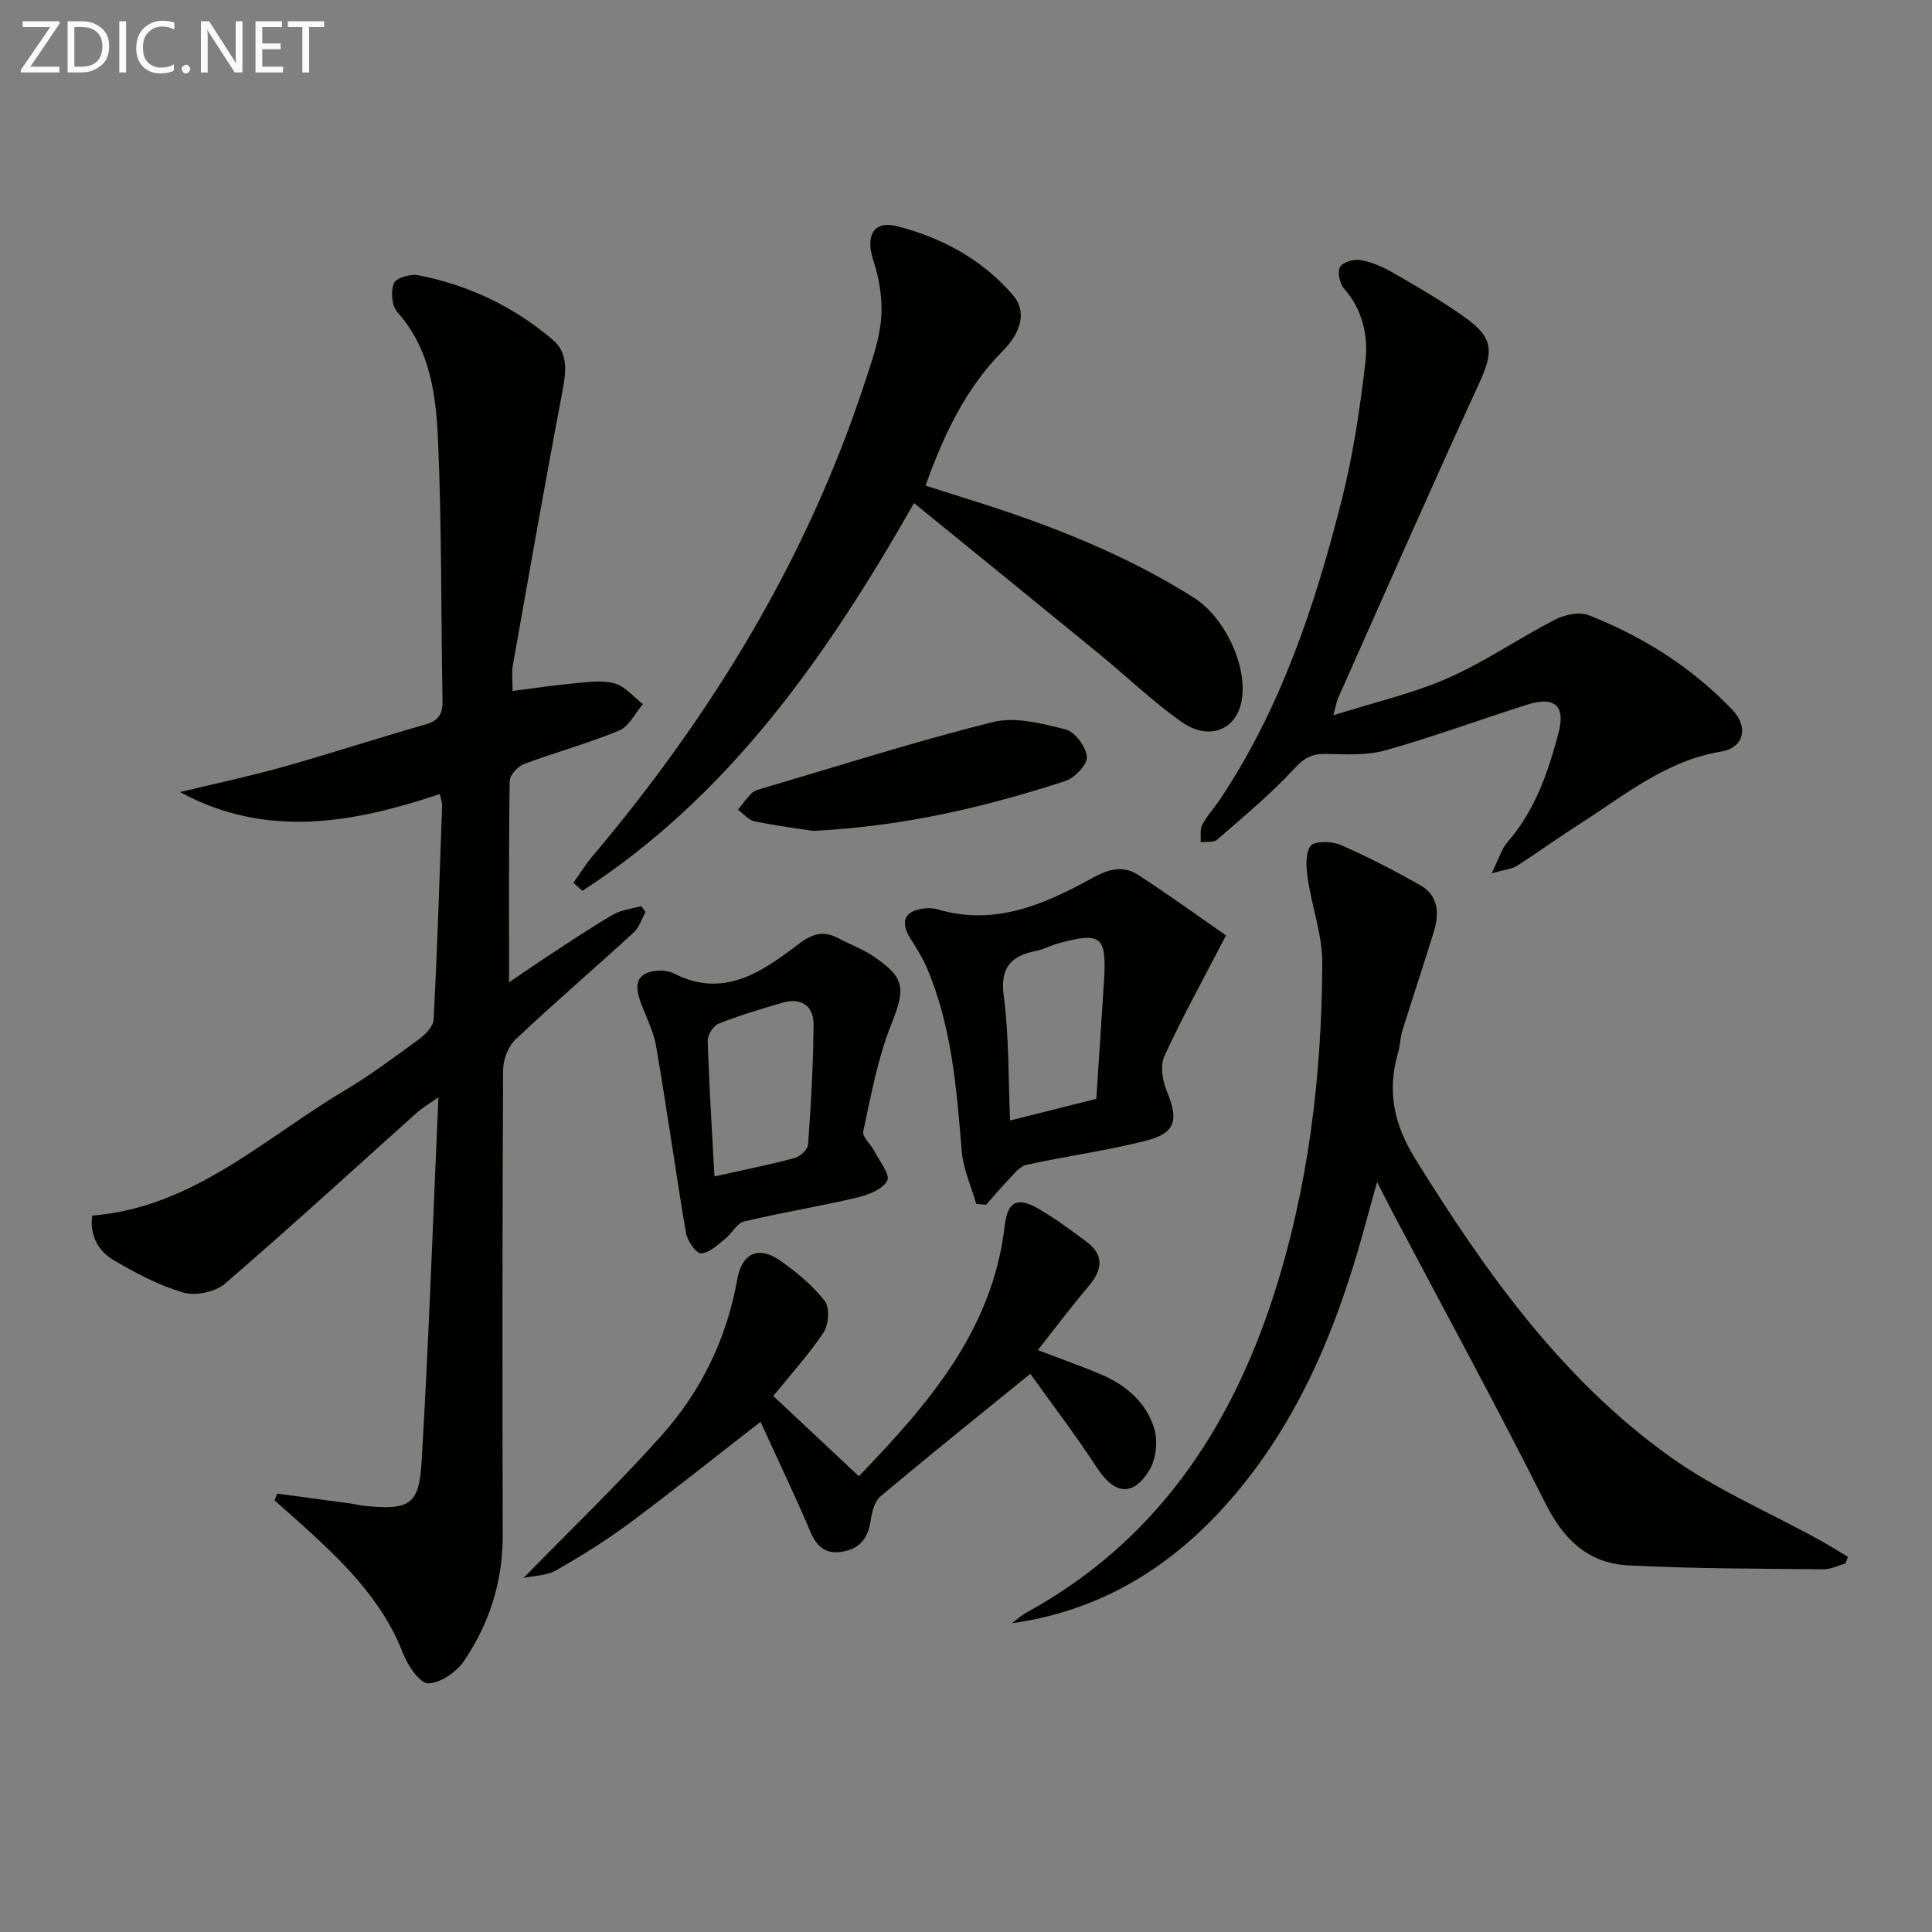 <svg enable-background="new 0 0 400 400" viewBox="0 0 400 400" xmlns="http://www.w3.org/2000/svg"><rect x="0" y="0" width="400" height="400" fill="#808080" stroke="none"/><g fill="#010100"><path d="m57.38 309.23c4.97.67 9.93 1.33 14.9 2.01 1.15.16 2.29.45 3.45.56 8.96.84 11.03-.2 11.55-9 1.47-24.71 2.33-49.45 3.49-75.63-2.38 1.69-3.44 2.29-4.33 3.08-13.26 11.88-26.39 23.92-39.88 35.53-2 1.72-6.07 2.57-8.61 1.83-5.04-1.47-9.86-4.02-14.41-6.71-3.23-1.91-5.03-5.18-4.44-9.22 20.92-1.71 35.45-15.91 52.09-25.8 5.42-3.22 10.51-7.02 15.6-10.76 1.33-.97 2.93-2.65 3-4.08.75-14.78 1.23-29.57 1.75-44.36.02-.48-.19-.96-.48-2.28-17.85 5.95-35.8 9.35-53.79-.41 7.08-1.71 14.22-3.22 21.23-5.18 9.9-2.78 19.68-5.99 29.56-8.81 2.77-.79 3.61-2.19 3.56-4.96-.33-17.97-.15-35.96-.93-53.91-.41-9.38-1.62-18.9-8.45-26.55-1.14-1.28-1.37-4.28-.69-5.94.45-1.1 3.42-1.97 5.01-1.66 10.44 2.03 19.86 6.5 27.93 13.41 3.2 2.74 2.72 6.65 1.95 10.67-3.6 18.9-6.92 37.86-10.28 56.81-.25 1.43-.03 2.95-.03 5.19 4.36-.56 8.54-1.2 12.75-1.58 2.79-.25 5.77-.71 8.36.01 2.18.61 3.93 2.8 5.87 4.29-1.63 1.88-2.89 4.63-4.94 5.48-6.43 2.66-13.19 4.49-19.72 6.94-1.27.48-2.9 2.28-2.92 3.49-.21 13.79-.13 27.59-.13 41.68 2.41-1.63 5.44-3.73 8.52-5.75 4.31-2.81 8.58-5.7 13.04-8.27 1.7-.98 3.84-1.19 5.78-1.75.31.41.61.81.92 1.22-.81 1.44-1.33 3.21-2.49 4.27-8.1 7.42-16.44 14.57-24.42 22.1-1.53 1.44-2.58 4.18-2.59 6.32-.16 32.15-.16 64.31-.08 96.46.02 9.48-2.76 18.11-7.94 25.82-1.57 2.33-4.9 4.68-7.47 4.73-1.73.03-4.24-3.67-5.21-6.17-4.44-11.49-13.03-19.54-21.83-27.47-1.58-1.43-3.19-2.82-4.78-4.23.18-.48.36-.95.53-1.42z"/><path d="m209.5 336.08c1-.75 1.93-1.62 3.02-2.22 26.51-14.51 42.09-37.62 51.16-65.64 7.21-22.3 9.97-45.39 10.09-68.74.03-5.82-2.14-11.64-3-17.5-.33-2.28-.59-5.21.56-6.83.76-1.06 4.39-1.01 6.2-.23 5.63 2.43 11.08 5.3 16.44 8.3 3.85 2.16 4.06 5.86 2.9 9.65-2.12 6.89-4.41 13.72-6.55 20.6-.44 1.41-.42 2.97-.84 4.39-2.34 7.96-.94 14.86 3.56 22.11 14.41 23.22 30.09 45.37 52.51 61.48 9.61 6.91 20.77 11.66 31.22 17.42 1.98 1.09 3.88 2.31 5.82 3.47-.17.46-.34.92-.51 1.37-1.54.42-3.08 1.22-4.61 1.2-13.47-.15-26.96-.12-40.4-.82-8.09-.42-13.25-5.19-17-12.64-10.22-20.35-21.13-40.34-31.76-60.48-.92-1.75-1.8-3.52-3.2-6.25-1.14 4.13-2.03 7.36-2.93 10.58-5.79 20.89-14.07 40.55-28.88 56.84-11.74 12.9-26 21.44-43.8 23.94z"/><path d="m118.71 182.77c1.3-1.82 2.48-3.74 3.92-5.45 24.81-29.4 44.54-61.72 56.53-98.47 1.39-4.25 2.94-8.6 3.28-12.99.31-3.95-.39-8.2-1.64-12-1.63-4.96 0-8.28 4.88-7.04 9.31 2.37 17.69 6.9 24.05 14.29 2.86 3.32 1.8 7.58-2.13 11.56-7.69 7.76-12.18 17.3-15.98 27.88 3.69 1.17 7.11 2.25 10.53 3.33 15.72 4.99 30.98 10.99 45 19.84 6.25 3.95 11.06 13.73 9.97 21.02-.94 6.31-6.71 8.81-12.51 4.71-6.09-4.31-11.51-9.55-17.31-14.29-12.46-10.2-24.97-20.34-38.06-31-18.13 31.83-38.29 60.6-68.66 80.27-.62-.55-1.25-1.11-1.87-1.66z"/><path d="m276.05 148.1c8.72-2.76 16.52-4.54 23.71-7.7 7.69-3.39 14.71-8.26 22.2-12.12 2-1.03 5.04-1.67 6.97-.91 11.25 4.43 21.36 10.82 29.76 19.61 3.38 3.54 2.38 7.85-2.33 8.62-11.34 1.86-19.84 8.93-29.01 14.8-4.48 2.86-8.79 5.98-13.26 8.85-1.03.66-2.42.75-5.26 1.56 1.47-2.98 2.02-5.01 3.26-6.44 5.77-6.61 8.49-14.61 10.63-22.82 1.41-5.43-.92-7.43-6.42-5.69-9.8 3.09-19.46 6.67-29.34 9.46-3.88 1.1-8.21.87-12.32.77-2.89-.07-4.54.73-6.62 2.99-4.91 5.33-10.56 10-16.04 14.78-.73.63-2.25.36-3.4.51.09-1.22-.19-2.64.34-3.63 1-1.89 2.52-3.5 3.72-5.3 12.61-18.95 19.67-40.22 25.17-62.01 2.34-9.27 3.76-18.83 4.87-28.34.63-5.43-.47-10.89-4.44-15.38-.9-1.02-1.38-3.41-.79-4.45.57-1 2.89-1.67 4.24-1.43 2.33.43 4.66 1.44 6.73 2.64 5.03 2.91 10.09 5.82 14.82 9.19 6.11 4.35 6.02 7.15 2.87 13.99-9.92 21.54-19.43 43.27-29.09 64.93-.27.58-.36 1.25-.97 3.52z"/><path d="m214.87 279.52c4.93 1.89 9.16 3.36 13.26 5.12 5.09 2.19 9.22 5.82 10.83 11.09.8 2.6.4 6.4-1.02 8.69-3.46 5.6-7.27 4.93-10.88-.61-4.42-6.79-9.35-13.23-13.75-19.38-10.79 8.78-21.01 16.96-31.02 25.39-1.27 1.07-1.79 3.38-2.07 5.21-.52 3.39-2.15 5.49-5.53 6.18-3.52.71-5.5-.78-6.9-4.07-3.24-7.6-6.81-15.06-10.33-22.77-9.48 7.36-18.24 14.38-27.25 21.07-4.8 3.56-9.92 6.73-15.11 9.7-1.89 1.08-4.41 1.06-6.71 1.56 9.98-10.23 19.68-19.52 28.59-29.51 8.19-9.18 13.48-20.05 15.67-32.34.98-5.49 4.46-6.97 8.94-3.82 3.37 2.38 6.67 5.12 9.18 8.34 1.05 1.35.81 4.89-.25 6.49-3.12 4.67-6.95 8.87-10.42 13.16 5.86 5.49 11.59 10.87 17.72 16.62 14.05-14.65 27.64-29.91 30.19-51.83.59-5.1 2.64-6.09 7.03-3.53 3.43 2 6.65 4.38 9.84 6.75 3.82 2.82 3.37 5.88.5 9.27-3.53 4.17-6.82 8.55-10.51 13.22z"/><path d="m253.83 193.67c-4.91 9.47-9.15 17.1-12.76 25.01-.9 1.99-.38 5.15.54 7.34 2.43 5.8 1.82 8.57-4.28 10.13-8.17 2.09-16.59 3.21-24.84 5.02-1.37.3-2.53 1.88-3.64 3.02-1.64 1.68-3.14 3.5-4.7 5.26-.68-.07-1.36-.13-2.03-.2-1.04-3.63-2.7-7.22-3-10.91-1.07-12.93-2.06-25.84-7.22-37.96-.9-2.11-2.15-4.07-3.38-6.02-2.3-3.64-1.2-5.93 3.15-6.3.81-.07 1.69-.02 2.46.21 11.89 3.54 22.21-1.08 32.18-6.57 3.31-1.82 6.28-2.54 9.29-.59 6.47 4.2 12.73 8.74 18.23 12.56zm-26.85 33.83c.54-8.31 1.09-16.39 1.59-24.47.58-9.24-.58-10.17-9.65-7.66-1.43.4-2.77 1.16-4.22 1.45-5.18 1.04-7.69 3.24-6.89 9.34 1.11 8.41.93 16.99 1.32 25.83 6.23-1.57 11.67-2.94 17.85-4.49z"/><path d="m137.15 200.94c.43.1 1.48.14 2.33.58 10.3 5.31 18.27-.29 25.81-6.02 2.99-2.27 5.24-2.88 8.37-1.21 2.33 1.25 4.87 2.17 7.06 3.63 6.84 4.56 6.74 6.81 3.74 14.34-2.78 6.99-4.12 14.59-5.74 22-.24 1.1 1.53 2.59 2.24 3.96 1.08 2.1 3.39 4.95 2.73 6.22-.94 1.81-3.97 2.97-6.31 3.52-7.74 1.82-15.6 3.09-23.33 4.93-1.49.36-2.5 2.48-3.9 3.58-1.56 1.23-3.29 2.96-5 3.02-1.03.04-2.85-2.58-3.12-4.2-2.2-12.89-3.97-25.85-6.2-38.74-.58-3.38-2.38-6.53-3.46-9.84-1.24-3.79.27-5.77 4.78-5.77zm10.77 42.63c5.99-1.34 11.34-2.41 16.6-3.81 1.14-.3 2.72-1.77 2.79-2.79.58-8.27 1.08-16.57 1.13-24.86.02-3.92-2.61-5.62-6.48-4.5-4.45 1.29-8.9 2.63-13.2 4.34-1.08.43-2.28 2.35-2.24 3.54.29 9.11.87 18.2 1.4 28.08z"/><path d="m168.37 172.03c-3.02-.47-7.64-1.05-12.18-1.99-1.25-.26-2.27-1.57-3.4-2.4.9-1.11 1.74-2.28 2.72-3.31.43-.46 1.12-.75 1.75-.93 16.07-4.73 32.05-9.85 48.3-13.9 4.65-1.16 10.19.29 15.08 1.53 1.93.49 4.21 3.59 4.38 5.66.13 1.58-2.5 4.37-4.43 5-16.46 5.35-33.23 9.38-52.22 10.34z"/></g><path d="m12.4 4.8-6.1 9h6v1.2h-8v-.5l6.1-8.9h-5.7v-1.2h7.6v.4z" fill="#fafafa"/><path d="m14 15v-10.6h3c1.6 0 2.9.5 4 1.4s1.6 2.2 1.6 3.8-.5 3-1.6 3.9-2.4 1.5-4 1.5zm1.4-9.4v8.2h1.6c1.3 0 2.4-.4 3.1-1.1s1.1-1.8 1.1-3.1-.4-2.3-1.2-3-1.8-1-3.1-1z" fill="#fafafa"/><path d="m26.1 4.4v10.6h-1.4v-10.6z" fill="#fafafa"/><path d="m36.1 14.6c-.8.4-1.8.6-2.9.6-1.5 0-2.7-.5-3.6-1.4s-1.4-2.2-1.4-3.8c0-1.7.5-3.1 1.5-4.1s2.3-1.6 3.9-1.6c1 0 1.8.1 2.5.4v1.4c-.8-.4-1.6-.6-2.5-.6-1.2 0-2.1.4-2.9 1.2s-1.1 1.8-1.1 3.2c0 1.3.3 2.3 1 3s1.6 1.1 2.7 1.1c1 0 2-.2 2.7-.7v1.3z" fill="#fafafa"/><path d="m37.6 14.3c0-.2.1-.5.3-.6s.4-.3.6-.3c.3 0 .5.1.6.3s.3.4.3.6-.1.4-.3.6-.4.3-.6.3c-.3 0-.5-.1-.6-.3s-.3-.4-.3-.6z" fill="#fafafa"/><path d="m50.2 15h-1.6l-5.3-8.2c-.2-.2-.3-.5-.4-.7 0 .2.1.7.1 1.5v7.4h-1.4v-10.6h1.7l5.2 8.1c.2.4.4.6.4.7 0-.3-.1-.8-.1-1.5v-7.3h1.4z" fill="#fafafa"/><path d="m58.6 15h-5.7v-10.6h5.5v1.2h-4.1v3.4h3.8v1.2h-3.8v3.6h4.3z" fill="#fafafa"/><path d="m67.1 5.6h-3.1v9.4h-1.4v-9.4h-3v-1.2h7.5z" fill="#fafafa"/></svg>
